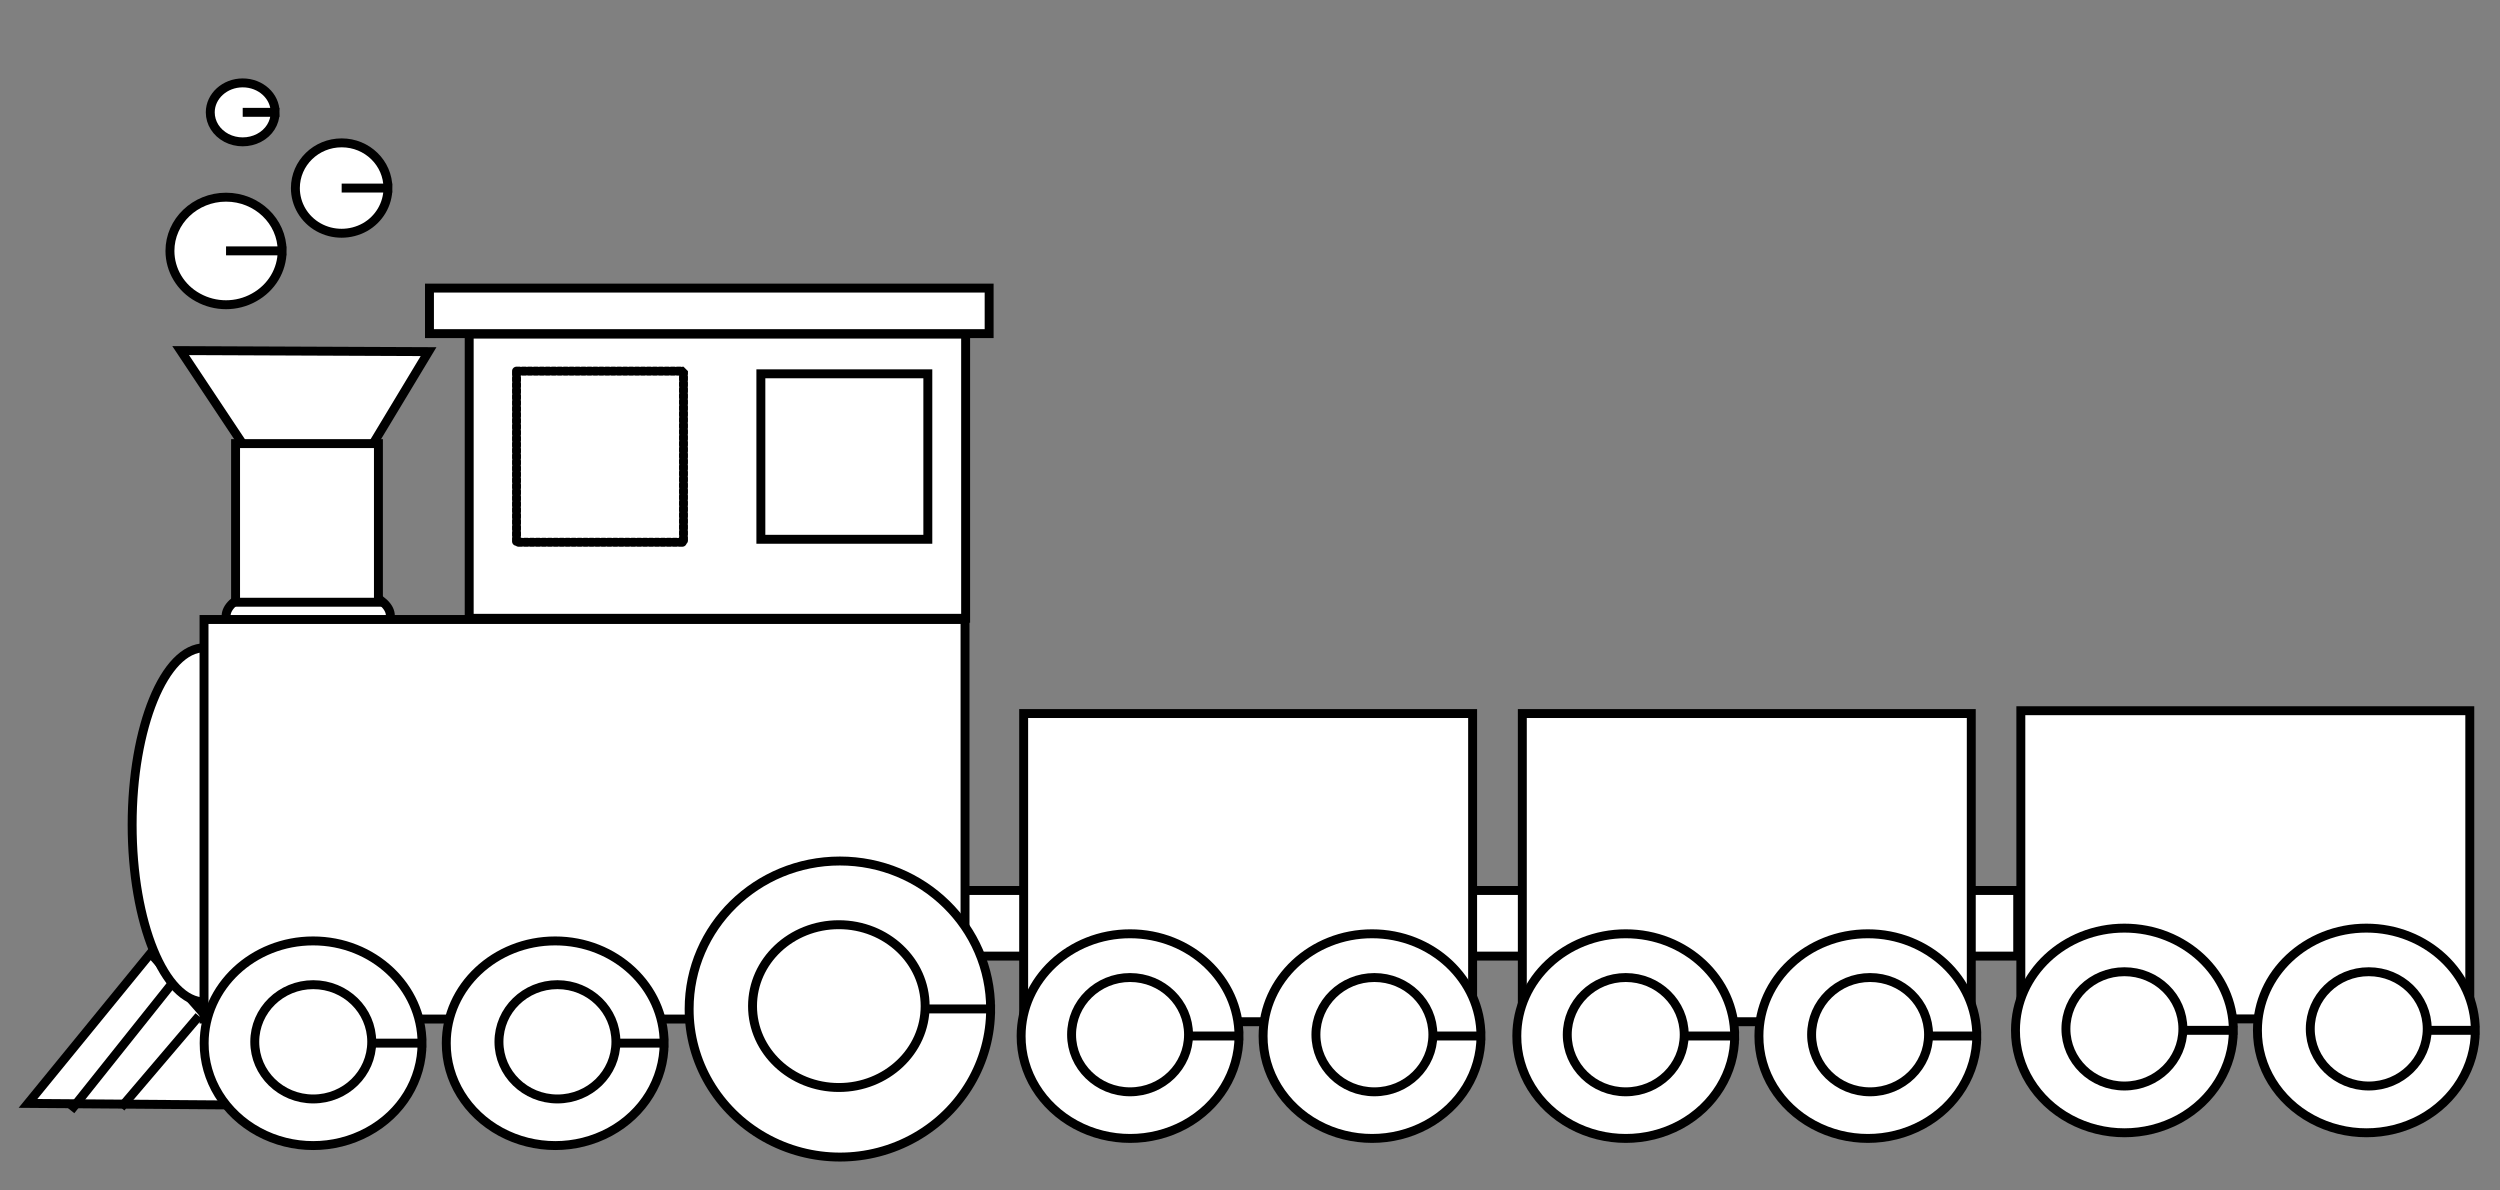 <?xml version="1.0" encoding="utf-8"?>
<!-- Generator: Adobe Illustrator 18.1.1, SVG Export Plug-In . SVG Version: 6.00 Build 0)  -->
<svg version="1.1" id="Layer_1" xmlns="http://www.w3.org/2000/svg" xmlns:xlink="http://www.w3.org/1999/xlink" x="0px" y="0px"
	 viewBox="0 0 1680 800" enable-background="new 0 0 1680 800" xml:space="preserve">
<rect x="0" y="0" width="1680" height="800" fill="#808080" stroke="none"/>
<g>
	<g>
		<g>
			
				<ellipse transform="matrix(-1 2.505212e-003 -2.505212e-003 -1 415.367 827.398)" fill="#FFFFFF" stroke="#000000" stroke-width="6" cx="207.2" cy="414" rx="55.2" ry="22.1"/>
			<g>
				<g>
					<path fill="#FFFFFF" stroke="#000000" stroke-width="6" d="M209,367.4l79-131.1l-166.6-0.7C150.6,279.5,179.8,323.5,209,367.4
						L209,367.4z"/>
					<path fill="#FFFFFF" stroke="#000000" stroke-width="6" d="M101.2,640.6L18.8,741.5l172.2,1.3
						C161,708.8,131.1,674.7,101.2,640.6L101.2,640.6z"/>
				</g>
				<ellipse fill="#FFFFFF" stroke="#000000" stroke-width="6" cx="137.5" cy="554.3" rx="48.7" ry="119"/>
				<rect x="639.1" y="598.4" fill="#FFFFFF" stroke="#000000" stroke-width="6" width="716.8" height="44.1"/>
			</g>
		</g>
		<g>
			<rect x="137.1" y="416.3" fill="#FFFFFF" stroke="#000000" stroke-width="6" width="511.4" height="268.5"/>
			<rect x="315.3" y="224.5" fill="#FFFFFF" stroke="#000000" stroke-width="6" width="333.6" height="191"/>
			<rect x="158.3" y="298.1" fill="#FFFFFF" stroke="#000000" stroke-width="6" width="96" height="106.6"/>
		</g>
	</g>
	<g>
		<path fill="#FFFFFF" stroke="#000000" stroke-width="6" stroke-miterlimit="10" d="M283.6,701c0-37.9-32.8-68.7-73.2-68.7
			s-73.2,30.8-73.2,68.7c-0.1,24.6,13.9,47.3,36.6,59.6c22.7,12.3,50.6,12.3,73.3,0C269.8,748.4,283.7,725.6,283.6,701l-73.2,0
			L283.6,701L283.6,701z"/>
		<path fill="#FFFFFF" stroke="#000000" stroke-width="6" stroke-miterlimit="10" d="M446.3,701c0-37.9-32.8-68.7-73.2-68.7
			s-73.2,30.8-73.2,68.7c-0.1,24.6,13.9,47.3,36.6,59.6c22.7,12.3,50.6,12.3,73.3,0C432.4,748.4,446.3,725.6,446.3,701l-73.2,0
			L446.3,701L446.3,701z"/>
		<path fill="#FFFFFF" stroke="#000000" stroke-width="6" stroke-miterlimit="10" d="M665.7,678c0-54.9-45.4-99.4-101.3-99.4
			c-56,0-101.3,44.5-101.3,99.4c-0.1,35.6,19.2,68.4,50.6,86.2c31.4,17.8,70.1,17.8,101.4,0C646.5,746.4,665.8,713.5,665.7,678
			l-101.3,0L665.7,678L665.7,678z"/>
	</g>
	<g>
		
			<rect x="347.1" y="249.4" fill="#FFFFFF" stroke="#000000" stroke-width="6" stroke-linecap="round" stroke-linejoin="bevel" stroke-dasharray="2,2" width="112.2" height="115"/>
		<g>
			<ellipse fill="#FFFFFF" stroke="#000000" stroke-width="6" cx="-135.8" cy="185.9" rx="0" ry="0"/>
			<ellipse fill="#FFFFFF" stroke="#000000" stroke-width="6" cx="-190.1" cy="243.4" rx="0" ry="0"/>
			<ellipse fill="#FFFFFF" stroke="#000000" stroke-width="6" cx="-173.2" cy="262.6" rx="0" ry="0"/>
		</g>
		<g>
			<rect x="511.3" y="251.2" fill="#FFFFFF" stroke="#000000" stroke-width="6" width="112.2" height="111.2"/>
			<rect x="288.6" y="193.6" fill="#FFFFFF" stroke="#000000" stroke-width="6" width="376.1" height="30.6"/>
		</g>
	</g>
	<g>
		<ellipse fill="#FFFFFF" stroke="#000000" stroke-width="6" cx="210.5" cy="700.1" rx="39.3" ry="38.4"/>
		<g>
			<ellipse fill="#FFFFFF" stroke="#000000" stroke-width="6" cx="807.5" cy="579.2" rx="0" ry="0"/>
			<ellipse fill="#FFFFFF" stroke="#000000" stroke-width="6" cx="713.9" cy="448.8" rx="0" ry="0"/>
			<ellipse fill="#FFFFFF" stroke="#000000" stroke-width="6" cx="730.8" cy="462.2" rx="0" ry="0"/>
			<ellipse fill="#FFFFFF" stroke="#000000" stroke-width="6" cx="730.8" cy="477.5" rx="0" ry="0"/>
		</g>
		<g>
			<ellipse fill="#FFFFFF" stroke="#000000" stroke-width="6" cx="374.6" cy="700.1" rx="39.3" ry="38.4"/>
			<ellipse fill="#FFFFFF" stroke="#000000" stroke-width="6" cx="563.7" cy="676.1" rx="58" ry="54.7"/>
		</g>
		<ellipse fill="#FFFFFF" stroke="#000000" stroke-width="6" cx="850.5" cy="650.2" rx="0" ry="0"/>
	</g>
	<g>
		<path fill="#FFFFFF" stroke="#000000" stroke-width="6" stroke-miterlimit="10" d="M189.6,168.6c0-19.9-16.9-36.1-37.7-36.1
			c-20.8,0-37.7,16.2-37.7,36.1c0,12.9,7.1,24.9,18.8,31.3c11.7,6.5,26.1,6.5,37.7,0C182.5,193.4,189.6,181.5,189.6,168.6l-37.7,0
			L189.6,168.6L189.6,168.6z"/>
		<path fill="#FFFFFF" stroke="#000000" stroke-width="6" stroke-miterlimit="10" d="M260.7,126.4c0-16.8-13.9-30.4-31.1-30.4
			c-17.2,0-31.1,13.6-31.1,30.4c0,10.9,5.9,20.9,15.5,26.3c9.6,5.4,21.5,5.4,31.2,0C254.8,147.3,260.7,137.2,260.7,126.4l-31.1,0
			L260.7,126.4L260.7,126.4z"/>
		<path fill="#FFFFFF" stroke="#000000" stroke-width="6" stroke-miterlimit="10" d="M184.9,75.5c0-10.9-9.7-19.8-21.8-19.8
			c-12,0-21.8,8.9-21.8,19.8c0,7.1,4.1,13.6,10.9,17.2c6.7,3.5,15.1,3.5,21.8,0C180.8,89.2,184.9,82.6,184.9,75.5l-21.8,0
			L184.9,75.5L184.9,75.5z"/>
	</g>
	<g>
		<g>
			<rect x="687.9" y="479.5" fill="#FFFFFF" stroke="#000000" stroke-width="6" width="301.7" height="207.1"/>
			<rect x="1023" y="479.5" fill="#FFFFFF" stroke="#000000" stroke-width="6" width="301.7" height="207.1"/>
			<rect x="1358" y="477.6" fill="#FFFFFF" stroke="#000000" stroke-width="6" width="301.7" height="207.1"/>
		</g>
		<g>
			<line fill="#FFFFFF" stroke="#000000" stroke-width="6" x1="115" y1="661.7" x2="47.6" y2="746.2"/>
			<line fill="#FFFFFF" stroke="#000000" stroke-width="6" x1="81.3" y1="744.3" x2="133.7" y2="682.8"/>
		</g>
	</g>
	<g>
		<path fill="#FFFFFF" stroke="#000000" stroke-width="6" stroke-miterlimit="10" d="M832.6,696.2c0-37.9-32.8-68.7-73.2-68.7
			s-73.2,30.8-73.2,68.7c-0.1,24.6,13.9,47.3,36.6,59.6c22.7,12.3,50.6,12.3,73.3,0C818.7,743.5,832.6,720.8,832.6,696.2l-73.2,0
			L832.6,696.2L832.6,696.2z"/>
		<path fill="#FFFFFF" stroke="#000000" stroke-width="6" stroke-miterlimit="10" d="M995.2,696.2c0-37.9-32.8-68.7-73.2-68.7
			c-40.4,0-73.2,30.8-73.2,68.7c-0.1,24.6,13.9,47.3,36.6,59.6c22.7,12.3,50.6,12.3,73.3,0C981.3,743.5,995.3,720.8,995.2,696.2
			l-73.2,0L995.2,696.2L995.2,696.2z"/>
	</g>
	<g>
		<ellipse fill="#FFFFFF" stroke="#000000" stroke-width="6" cx="759.4" cy="695.3" rx="39.3" ry="38.4"/>
		<ellipse fill="#FFFFFF" stroke="#000000" stroke-width="6" cx="923.6" cy="695.3" rx="39.3" ry="38.4"/>
	</g>
	<g>
		<path fill="#FFFFFF" stroke="#000000" stroke-width="6" stroke-miterlimit="10" d="M1165.7,696.2c0-37.9-32.8-68.7-73.2-68.7
			s-73.2,30.8-73.2,68.7c-0.1,24.6,13.9,47.3,36.6,59.6c22.7,12.3,50.6,12.3,73.3,0C1151.8,743.5,1165.8,720.8,1165.7,696.2l-73.2,0
			L1165.7,696.2L1165.7,696.2z"/>
		<path fill="#FFFFFF" stroke="#000000" stroke-width="6" stroke-miterlimit="10" d="M1328.4,696.2c0-37.9-32.8-68.7-73.2-68.7
			c-40.4,0-73.2,30.8-73.2,68.7c-0.1,24.6,13.9,47.3,36.6,59.6c22.7,12.3,50.6,12.3,73.3,0C1314.5,743.5,1328.4,720.8,1328.4,696.2
			l-73.2,0L1328.4,696.2L1328.4,696.2z"/>
	</g>
	<g>
		<ellipse fill="#FFFFFF" stroke="#000000" stroke-width="6" cx="1092.5" cy="695.3" rx="39.3" ry="38.4"/>
		<ellipse fill="#FFFFFF" stroke="#000000" stroke-width="6" cx="1256.7" cy="695.3" rx="39.3" ry="38.4"/>
	</g>
	<g>
		<path fill="#FFFFFF" stroke="#000000" stroke-width="6" stroke-miterlimit="10" d="M1500.8,692.4c0-37.9-32.8-68.7-73.2-68.7
			c-40.4,0-73.2,30.8-73.2,68.7c-0.1,24.6,13.9,47.3,36.6,59.6c22.7,12.3,50.6,12.3,73.3,0C1486.9,739.7,1500.8,716.9,1500.8,692.4
			h-73.2H1500.8L1500.8,692.4z"/>
		<path fill="#FFFFFF" stroke="#000000" stroke-width="6" stroke-miterlimit="10" d="M1663.4,692.4c0-37.9-32.8-68.7-73.2-68.7
			s-73.2,30.8-73.2,68.7c-0.1,24.6,13.9,47.3,36.6,59.6c22.7,12.3,50.6,12.3,73.3,0C1649.5,739.7,1663.5,716.9,1663.4,692.4h-73.2
			H1663.4z"/>
	</g>
	<g>
		<ellipse fill="#FFFFFF" stroke="#000000" stroke-width="6" cx="1427.6" cy="691.4" rx="39.3" ry="38.4"/>
		<ellipse fill="#FFFFFF" stroke="#000000" stroke-width="6" cx="1591.8" cy="691.4" rx="39.3" ry="38.4"/>
	</g>
</g>
</svg>

